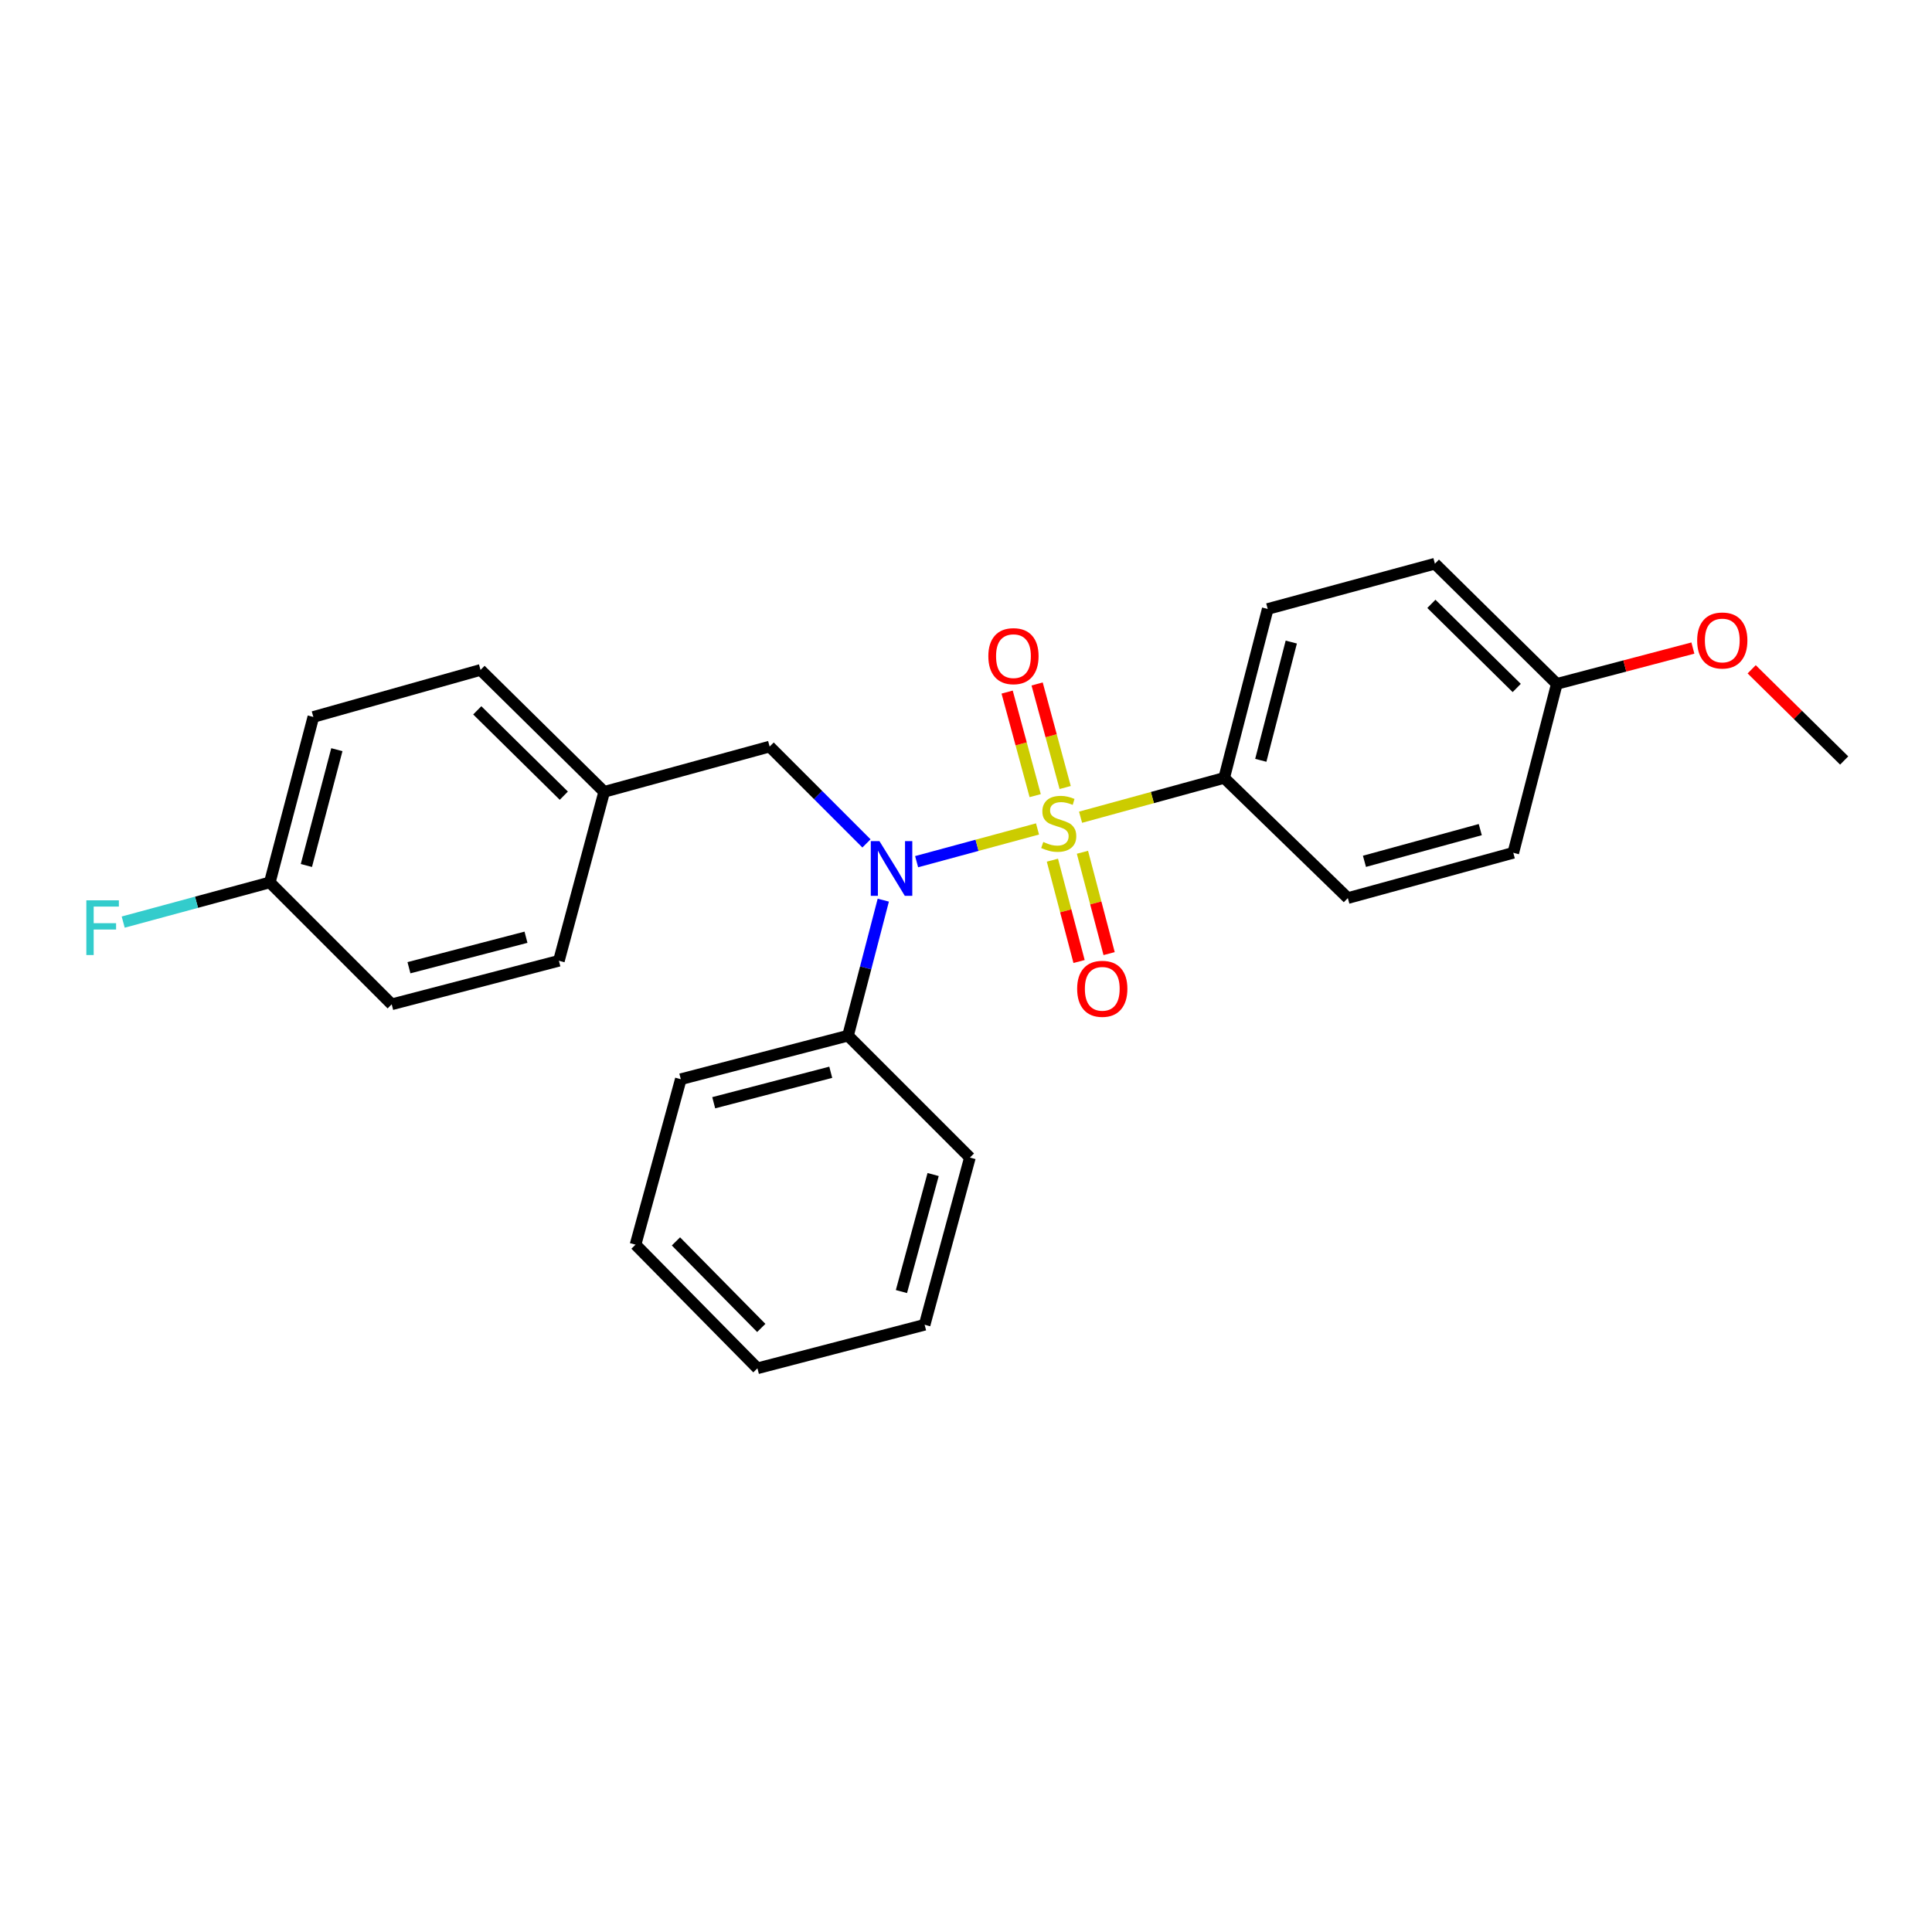<?xml version='1.0' encoding='iso-8859-1'?>
<svg version='1.1' baseProfile='full'
              xmlns='http://www.w3.org/2000/svg'
                      xmlns:rdkit='http://www.rdkit.org/xml'
                      xmlns:xlink='http://www.w3.org/1999/xlink'
                  xml:space='preserve'
width='1000px' height='1000px' viewBox='0 0 1000 1000'>
<!-- END OF HEADER -->
<rect style='opacity:1.0;fill:#FFFFFF;stroke:none' width='1000' height='1000' x='0' y='0'> </rect>
<path class='bond-0' d='M 633.63,402.648 L 656.172,315.204' style='fill:none;fill-rule:evenodd;stroke:#000000;stroke-width:6px;stroke-linecap:butt;stroke-linejoin:miter;stroke-opacity:1' />
<path class='bond-0' d='M 652.585,393.546 L 668.364,332.335' style='fill:none;fill-rule:evenodd;stroke:#000000;stroke-width:6px;stroke-linecap:butt;stroke-linejoin:miter;stroke-opacity:1' />
<path class='bond-1' d='M 633.63,402.648 L 697.638,464.842' style='fill:none;fill-rule:evenodd;stroke:#000000;stroke-width:6px;stroke-linecap:butt;stroke-linejoin:miter;stroke-opacity:1' />
<path class='bond-2' d='M 633.63,402.648 L 596.465,412.819' style='fill:none;fill-rule:evenodd;stroke:#000000;stroke-width:6px;stroke-linecap:butt;stroke-linejoin:miter;stroke-opacity:1' />
<path class='bond-2' d='M 596.465,412.819 L 559.299,422.991' style='fill:none;fill-rule:evenodd;stroke:#CCCC00;stroke-width:6px;stroke-linecap:butt;stroke-linejoin:miter;stroke-opacity:1' />
<path class='bond-3' d='M 448.488,436.548 L 423.425,411.485' style='fill:none;fill-rule:evenodd;stroke:#0000FF;stroke-width:6px;stroke-linecap:butt;stroke-linejoin:miter;stroke-opacity:1' />
<path class='bond-3' d='M 423.425,411.485 L 398.362,386.422' style='fill:none;fill-rule:evenodd;stroke:#000000;stroke-width:6px;stroke-linecap:butt;stroke-linejoin:miter;stroke-opacity:1' />
<path class='bond-4' d='M 474.44,446.004 L 505.728,437.531' style='fill:none;fill-rule:evenodd;stroke:#0000FF;stroke-width:6px;stroke-linecap:butt;stroke-linejoin:miter;stroke-opacity:1' />
<path class='bond-4' d='M 505.728,437.531 L 537.015,429.058' style='fill:none;fill-rule:evenodd;stroke:#CCCC00;stroke-width:6px;stroke-linecap:butt;stroke-linejoin:miter;stroke-opacity:1' />
<path class='bond-5' d='M 457.19,465.915 L 448.058,500.988' style='fill:none;fill-rule:evenodd;stroke:#0000FF;stroke-width:6px;stroke-linecap:butt;stroke-linejoin:miter;stroke-opacity:1' />
<path class='bond-5' d='M 448.058,500.988 L 438.926,536.06' style='fill:none;fill-rule:evenodd;stroke:#000000;stroke-width:6px;stroke-linecap:butt;stroke-linejoin:miter;stroke-opacity:1' />
<path class='bond-6' d='M 551.331,407.62 L 544.073,380.819' style='fill:none;fill-rule:evenodd;stroke:#CCCC00;stroke-width:6px;stroke-linecap:butt;stroke-linejoin:miter;stroke-opacity:1' />
<path class='bond-6' d='M 544.073,380.819 L 536.815,354.018' style='fill:none;fill-rule:evenodd;stroke:#FF0000;stroke-width:6px;stroke-linecap:butt;stroke-linejoin:miter;stroke-opacity:1' />
<path class='bond-6' d='M 535.808,411.824 L 528.55,385.023' style='fill:none;fill-rule:evenodd;stroke:#CCCC00;stroke-width:6px;stroke-linecap:butt;stroke-linejoin:miter;stroke-opacity:1' />
<path class='bond-6' d='M 528.55,385.023 L 521.292,358.222' style='fill:none;fill-rule:evenodd;stroke:#FF0000;stroke-width:6px;stroke-linecap:butt;stroke-linejoin:miter;stroke-opacity:1' />
<path class='bond-7' d='M 544.721,445.223 L 551.622,471.45' style='fill:none;fill-rule:evenodd;stroke:#CCCC00;stroke-width:6px;stroke-linecap:butt;stroke-linejoin:miter;stroke-opacity:1' />
<path class='bond-7' d='M 551.622,471.45 L 558.523,497.676' style='fill:none;fill-rule:evenodd;stroke:#FF0000;stroke-width:6px;stroke-linecap:butt;stroke-linejoin:miter;stroke-opacity:1' />
<path class='bond-7' d='M 560.274,441.131 L 567.175,467.358' style='fill:none;fill-rule:evenodd;stroke:#CCCC00;stroke-width:6px;stroke-linecap:butt;stroke-linejoin:miter;stroke-opacity:1' />
<path class='bond-7' d='M 567.175,467.358 L 574.076,493.584' style='fill:none;fill-rule:evenodd;stroke:#FF0000;stroke-width:6px;stroke-linecap:butt;stroke-linejoin:miter;stroke-opacity:1' />
<path class='bond-8' d='M 656.172,315.204 L 742.704,291.769' style='fill:none;fill-rule:evenodd;stroke:#000000;stroke-width:6px;stroke-linecap:butt;stroke-linejoin:miter;stroke-opacity:1' />
<path class='bond-9' d='M 697.638,464.842 L 783.277,441.406' style='fill:none;fill-rule:evenodd;stroke:#000000;stroke-width:6px;stroke-linecap:butt;stroke-linejoin:miter;stroke-opacity:1' />
<path class='bond-9' d='M 706.239,445.815 L 766.186,429.41' style='fill:none;fill-rule:evenodd;stroke:#000000;stroke-width:6px;stroke-linecap:butt;stroke-linejoin:miter;stroke-opacity:1' />
<path class='bond-10' d='M 328.949,644.232 L 392.045,708.231' style='fill:none;fill-rule:evenodd;stroke:#000000;stroke-width:6px;stroke-linecap:butt;stroke-linejoin:miter;stroke-opacity:1' />
<path class='bond-10' d='M 349.866,642.541 L 394.033,687.341' style='fill:none;fill-rule:evenodd;stroke:#000000;stroke-width:6px;stroke-linecap:butt;stroke-linejoin:miter;stroke-opacity:1' />
<path class='bond-11' d='M 328.949,644.232 L 352.384,558.594' style='fill:none;fill-rule:evenodd;stroke:#000000;stroke-width:6px;stroke-linecap:butt;stroke-linejoin:miter;stroke-opacity:1' />
<path class='bond-12' d='M 398.362,386.422 L 312.723,409.858' style='fill:none;fill-rule:evenodd;stroke:#000000;stroke-width:6px;stroke-linecap:butt;stroke-linejoin:miter;stroke-opacity:1' />
<path class='bond-13' d='M 392.045,708.231 L 478.587,685.698' style='fill:none;fill-rule:evenodd;stroke:#000000;stroke-width:6px;stroke-linecap:butt;stroke-linejoin:miter;stroke-opacity:1' />
<path class='bond-14' d='M 478.587,685.698 L 502.022,599.157' style='fill:none;fill-rule:evenodd;stroke:#000000;stroke-width:6px;stroke-linecap:butt;stroke-linejoin:miter;stroke-opacity:1' />
<path class='bond-14' d='M 466.579,668.513 L 482.984,607.934' style='fill:none;fill-rule:evenodd;stroke:#000000;stroke-width:6px;stroke-linecap:butt;stroke-linejoin:miter;stroke-opacity:1' />
<path class='bond-15' d='M 139.65,456.729 L 162.183,371.091' style='fill:none;fill-rule:evenodd;stroke:#000000;stroke-width:6px;stroke-linecap:butt;stroke-linejoin:miter;stroke-opacity:1' />
<path class='bond-15' d='M 158.583,447.976 L 174.356,388.029' style='fill:none;fill-rule:evenodd;stroke:#000000;stroke-width:6px;stroke-linecap:butt;stroke-linejoin:miter;stroke-opacity:1' />
<path class='bond-16' d='M 139.65,456.729 L 101.71,467.004' style='fill:none;fill-rule:evenodd;stroke:#000000;stroke-width:6px;stroke-linecap:butt;stroke-linejoin:miter;stroke-opacity:1' />
<path class='bond-16' d='M 101.71,467.004 L 63.77,477.278' style='fill:none;fill-rule:evenodd;stroke:#33CCCC;stroke-width:6px;stroke-linecap:butt;stroke-linejoin:miter;stroke-opacity:1' />
<path class='bond-17' d='M 139.65,456.729 L 202.746,519.835' style='fill:none;fill-rule:evenodd;stroke:#000000;stroke-width:6px;stroke-linecap:butt;stroke-linejoin:miter;stroke-opacity:1' />
<path class='bond-18' d='M 312.723,409.858 L 248.724,346.753' style='fill:none;fill-rule:evenodd;stroke:#000000;stroke-width:6px;stroke-linecap:butt;stroke-linejoin:miter;stroke-opacity:1' />
<path class='bond-18' d='M 291.832,411.844 L 247.032,367.67' style='fill:none;fill-rule:evenodd;stroke:#000000;stroke-width:6px;stroke-linecap:butt;stroke-linejoin:miter;stroke-opacity:1' />
<path class='bond-19' d='M 312.723,409.858 L 289.288,497.293' style='fill:none;fill-rule:evenodd;stroke:#000000;stroke-width:6px;stroke-linecap:butt;stroke-linejoin:miter;stroke-opacity:1' />
<path class='bond-20' d='M 162.183,371.091 L 248.724,346.753' style='fill:none;fill-rule:evenodd;stroke:#000000;stroke-width:6px;stroke-linecap:butt;stroke-linejoin:miter;stroke-opacity:1' />
<path class='bond-21' d='M 202.746,519.835 L 289.288,497.293' style='fill:none;fill-rule:evenodd;stroke:#000000;stroke-width:6px;stroke-linecap:butt;stroke-linejoin:miter;stroke-opacity:1' />
<path class='bond-21' d='M 211.674,500.891 L 272.253,485.111' style='fill:none;fill-rule:evenodd;stroke:#000000;stroke-width:6px;stroke-linecap:butt;stroke-linejoin:miter;stroke-opacity:1' />
<path class='bond-22' d='M 502.022,599.157 L 438.926,536.06' style='fill:none;fill-rule:evenodd;stroke:#000000;stroke-width:6px;stroke-linecap:butt;stroke-linejoin:miter;stroke-opacity:1' />
<path class='bond-23' d='M 438.926,536.06 L 352.384,558.594' style='fill:none;fill-rule:evenodd;stroke:#000000;stroke-width:6px;stroke-linecap:butt;stroke-linejoin:miter;stroke-opacity:1' />
<path class='bond-23' d='M 429.997,555.004 L 369.418,570.777' style='fill:none;fill-rule:evenodd;stroke:#000000;stroke-width:6px;stroke-linecap:butt;stroke-linejoin:miter;stroke-opacity:1' />
<path class='bond-24' d='M 805.81,353.972 L 783.277,441.406' style='fill:none;fill-rule:evenodd;stroke:#000000;stroke-width:6px;stroke-linecap:butt;stroke-linejoin:miter;stroke-opacity:1' />
<path class='bond-25' d='M 805.81,353.972 L 841.022,344.703' style='fill:none;fill-rule:evenodd;stroke:#000000;stroke-width:6px;stroke-linecap:butt;stroke-linejoin:miter;stroke-opacity:1' />
<path class='bond-25' d='M 841.022,344.703 L 876.235,335.434' style='fill:none;fill-rule:evenodd;stroke:#FF0000;stroke-width:6px;stroke-linecap:butt;stroke-linejoin:miter;stroke-opacity:1' />
<path class='bond-26' d='M 805.81,353.972 L 742.704,291.769' style='fill:none;fill-rule:evenodd;stroke:#000000;stroke-width:6px;stroke-linecap:butt;stroke-linejoin:miter;stroke-opacity:1' />
<path class='bond-26' d='M 785.054,356.095 L 740.88,312.553' style='fill:none;fill-rule:evenodd;stroke:#000000;stroke-width:6px;stroke-linecap:butt;stroke-linejoin:miter;stroke-opacity:1' />
<path class='bond-27' d='M 906.664,346.429 L 930.605,370.031' style='fill:none;fill-rule:evenodd;stroke:#FF0000;stroke-width:6px;stroke-linecap:butt;stroke-linejoin:miter;stroke-opacity:1' />
<path class='bond-27' d='M 930.605,370.031 L 954.545,393.633' style='fill:none;fill-rule:evenodd;stroke:#000000;stroke-width:6px;stroke-linecap:butt;stroke-linejoin:miter;stroke-opacity:1' />
<path  class='atom-1' d='M 455.199 435.359
L 464.479 450.359
Q 465.399 451.839, 466.879 454.519
Q 468.359 457.199, 468.439 457.359
L 468.439 435.359
L 472.199 435.359
L 472.199 463.679
L 468.319 463.679
L 458.359 447.279
Q 457.199 445.359, 455.959 443.159
Q 454.759 440.959, 454.399 440.279
L 454.399 463.679
L 450.719 463.679
L 450.719 435.359
L 455.199 435.359
' fill='#0000FF'/>
<path  class='atom-2' d='M 540 435.803
Q 540.32 435.923, 541.64 436.483
Q 542.96 437.043, 544.4 437.403
Q 545.88 437.723, 547.32 437.723
Q 550 437.723, 551.56 436.443
Q 553.12 435.123, 553.12 432.843
Q 553.12 431.283, 552.32 430.323
Q 551.56 429.363, 550.36 428.843
Q 549.16 428.323, 547.16 427.723
Q 544.64 426.963, 543.12 426.243
Q 541.64 425.523, 540.56 424.003
Q 539.52 422.483, 539.52 419.923
Q 539.52 416.363, 541.92 414.163
Q 544.36 411.963, 549.16 411.963
Q 552.44 411.963, 556.16 413.523
L 555.24 416.603
Q 551.84 415.203, 549.28 415.203
Q 546.52 415.203, 545 416.363
Q 543.48 417.483, 543.52 419.443
Q 543.52 420.963, 544.28 421.883
Q 545.08 422.803, 546.2 423.323
Q 547.36 423.843, 549.28 424.443
Q 551.84 425.243, 553.36 426.043
Q 554.88 426.843, 555.96 428.483
Q 557.08 430.083, 557.08 432.843
Q 557.08 436.763, 554.44 438.883
Q 551.84 440.963, 547.48 440.963
Q 544.96 440.963, 543.04 440.403
Q 541.16 439.883, 538.92 438.963
L 540 435.803
' fill='#CCCC00'/>
<path  class='atom-3' d='M 511.564 339.622
Q 511.564 332.822, 514.924 329.022
Q 518.284 325.222, 524.564 325.222
Q 530.844 325.222, 534.204 329.022
Q 537.564 332.822, 537.564 339.622
Q 537.564 346.502, 534.164 350.422
Q 530.764 354.302, 524.564 354.302
Q 518.324 354.302, 514.924 350.422
Q 511.564 346.542, 511.564 339.622
M 524.564 351.102
Q 528.884 351.102, 531.204 348.222
Q 533.564 345.302, 533.564 339.622
Q 533.564 334.062, 531.204 331.262
Q 528.884 328.422, 524.564 328.422
Q 520.244 328.422, 517.884 331.222
Q 515.564 334.022, 515.564 339.622
Q 515.564 345.342, 517.884 348.222
Q 520.244 351.102, 524.564 351.102
' fill='#FF0000'/>
<path  class='atom-4' d='M 557.533 511.802
Q 557.533 505.002, 560.893 501.202
Q 564.253 497.402, 570.533 497.402
Q 576.813 497.402, 580.173 501.202
Q 583.533 505.002, 583.533 511.802
Q 583.533 518.682, 580.133 522.602
Q 576.733 526.482, 570.533 526.482
Q 564.293 526.482, 560.893 522.602
Q 557.533 518.722, 557.533 511.802
M 570.533 523.282
Q 574.853 523.282, 577.173 520.402
Q 579.533 517.482, 579.533 511.802
Q 579.533 506.242, 577.173 503.442
Q 574.853 500.602, 570.533 500.602
Q 566.213 500.602, 563.853 503.402
Q 561.533 506.202, 561.533 511.802
Q 561.533 517.522, 563.853 520.402
Q 566.213 523.282, 570.533 523.282
' fill='#FF0000'/>
<path  class='atom-13' d='M 44.689 466.005
L 61.529 466.005
L 61.529 469.245
L 48.489 469.245
L 48.489 477.845
L 60.089 477.845
L 60.089 481.125
L 48.489 481.125
L 48.489 494.325
L 44.689 494.325
L 44.689 466.005
' fill='#33CCCC'/>
<path  class='atom-24' d='M 878.449 331.51
Q 878.449 324.71, 881.809 320.91
Q 885.169 317.11, 891.449 317.11
Q 897.729 317.11, 901.089 320.91
Q 904.449 324.71, 904.449 331.51
Q 904.449 338.39, 901.049 342.31
Q 897.649 346.19, 891.449 346.19
Q 885.209 346.19, 881.809 342.31
Q 878.449 338.43, 878.449 331.51
M 891.449 342.99
Q 895.769 342.99, 898.089 340.11
Q 900.449 337.19, 900.449 331.51
Q 900.449 325.95, 898.089 323.15
Q 895.769 320.31, 891.449 320.31
Q 887.129 320.31, 884.769 323.11
Q 882.449 325.91, 882.449 331.51
Q 882.449 337.23, 884.769 340.11
Q 887.129 342.99, 891.449 342.99
' fill='#FF0000'/>
</svg>
